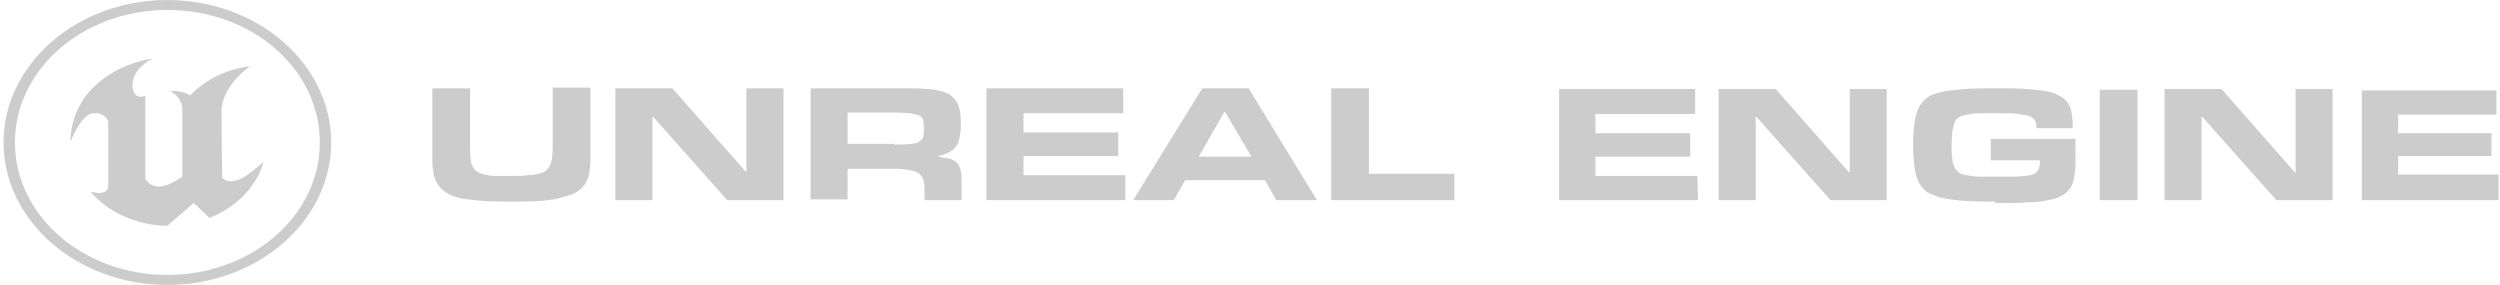<svg xml:space="preserve" style="enable-background:new 0 0 351 40;" viewBox="0 0 351 40" y="0px" x="0px" xmlns:xlink="http://www.w3.org/1999/xlink" xmlns="http://www.w3.org/2000/svg" id="Layer_1" version="1.1">
<style type="text/css">
	.st0{fill-rule:evenodd;clip-rule:evenodd;fill:#CCCCCC;}
</style>
<path d="M37,22.7c-0.4,1.6-2.1,5.7-7.6,7.9l-2.2-2.1l-3.7,3.2c-2.1,0-4.2-0.5-6-1.3c-1.9-0.8-3.5-2-4.8-3.5
	c0.4,0.1,0.8,0.2,1.2,0.2c0.6,0,1.3-0.2,1.3-1.1v-8.7c0-0.2,0-0.4-0.2-0.6c-0.1-0.2-0.3-0.4-0.5-0.5s-0.4-0.2-0.7-0.3
	c-0.3,0-0.5,0-0.8,0c-1.7,0.3-3.1,4-3.1,4c0-1.7,0.4-3.4,1.2-4.9c0.8-1.6,2-2.9,3.5-4c2-1.5,4.4-2.4,6.9-2.8
	c-1.9,0.9-2.9,2.4-2.9,3.7c0,2,1.4,1.8,1.8,1.5v11.7c0.1,0.1,0.2,0.3,0.3,0.4c0.2,0.2,0.4,0.4,0.7,0.5c0.3,0.1,0.6,0.2,0.9,0.2
	c1.4,0,3.3-1.4,3.3-1.4v-9.5c0-1-0.8-2.1-1.7-2.5c0,0,1.6-0.2,2.8,0.6c0.2-0.2,0.5-0.5,0.7-0.7c2.8-2.4,5.5-3.1,7.7-3.4
	c0,0-4,2.7-4,6.4c0,2.7,0.1,9.3,0.1,9.3C32.8,26.3,35,24.5,37,22.7z" class="st0"></path>
<path d="M46.5,20c0,11-10.3,20-23,20s-23-9-23-20s10.3-20,23-20S46.5,9,46.5,20z M23.5,38.6c11.8,0,21.4-8.3,21.4-18.6
	S35.4,1.4,23.5,1.4C11.7,1.4,2.1,9.7,2.1,20S11.7,38.6,23.5,38.6z" class="st0"></path>
<path d="M238.4,28.1h-19.5V12.5H238V16h-14v2.7h13.3V22H224v2.7h14.3L238.4,28.1L238.4,28.1z" class="st0"></path>
<path d="M350.8,28.1h-19.2V12.7h18.9v3.4h-13.8v2.6h13.1v3.2h-13.1v2.6h14.1V28.1z" class="st0"></path>
<path d="M264.9,28.1H257l-10.4-11.7h-0.1v11.7h-5.2V12.5h8l10.3,11.7h0.1V12.5h5.2L264.9,28.1L264.9,28.1z" class="st0"></path>
<path d="M327.5,28.1h-7.9l-10.4-11.7h-0.1v11.7h-5.2V12.5h8l10.3,11.7h0.1V12.5h5.2V28.1L327.5,28.1z" class="st0"></path>
<path d="M280.1,28.3c-1.7,0-3.1,0-4.3-0.1c-1.2-0.1-2.2-0.2-3.1-0.4c-0.8-0.2-1.5-0.5-2.1-0.8c-0.5-0.4-0.9-0.8-1.2-1.4
	c-0.3-0.6-0.5-1.3-0.6-2.1c-0.1-0.8-0.2-1.8-0.2-2.9v-0.5c0-1.1,0.1-2.1,0.2-2.9s0.3-1.5,0.6-2.1c0.3-0.6,0.7-1,1.2-1.4
	s1.2-0.6,2.1-0.8c0.8-0.2,1.9-0.3,3.1-0.4c1.2-0.1,2.6-0.1,4.3-0.1h0.8c1.4,0,2.6,0,3.6,0.1s1.9,0.1,2.7,0.3
	c0.7,0.1,1.4,0.3,1.8,0.6c0.5,0.2,0.9,0.5,1.2,0.9c0.3,0.4,0.5,0.8,0.6,1.3c0.1,0.5,0.2,1.1,0.2,1.8V18h-5.1v-0.2
	c0-0.4-0.1-0.7-0.2-0.9c-0.1-0.2-0.4-0.4-0.7-0.6c-0.4-0.1-0.9-0.2-1.6-0.3c-0.7-0.1-1.6-0.1-2.6-0.1h-0.4c-1,0-1.8,0-2.5,0
	s-1.3,0.1-1.8,0.2c-0.5,0.1-0.8,0.2-1.1,0.4c-0.3,0.2-0.5,0.4-0.6,0.8c-0.1,0.3-0.2,0.7-0.3,1.2c0,0.5-0.1,1-0.1,1.7v0.3
	c0,0.6,0,1.2,0.1,1.7c0,0.5,0.1,0.8,0.3,1.2c0.1,0.3,0.3,0.6,0.6,0.8c0.3,0.2,0.6,0.3,1.1,0.4s1.1,0.2,1.8,0.2c0.7,0,1.5,0,2.5,0
	h0.4c0.8,0,1.5,0,2.1,0s1.1-0.1,1.5-0.1c0.4-0.1,0.7-0.1,1-0.2c0.2-0.1,0.4-0.2,0.6-0.4c0.1-0.2,0.2-0.3,0.3-0.5
	c0-0.2,0.1-0.4,0.1-0.7v-0.4h-6.9v-3h11.9V23c0,0.7-0.1,1.4-0.2,2s-0.3,1.1-0.6,1.5c-0.3,0.4-0.7,0.8-1.2,1
	c-0.5,0.3-1.1,0.5-1.9,0.6c-0.8,0.2-1.7,0.3-2.7,0.3c-1.1,0.1-2.3,0.1-3.7,0.1h-1V28.3z" class="st0"></path>
<path d="M300.1,28.1h-5.3V12.6h5.3V28.1z" class="st0"></path>
<path d="M71.5,28.3c-1.5,0-2.7,0-3.8-0.1c-1.1-0.1-2-0.2-2.8-0.3c-0.8-0.2-1.5-0.4-2-0.7c-0.5-0.3-0.9-0.6-1.3-1.1
	c-0.3-0.4-0.5-0.9-0.7-1.5c-0.1-0.6-0.2-1.3-0.2-2V12.4H66V21c0,0.5,0,1,0.1,1.4c0,0.4,0.1,0.7,0.3,1c0.1,0.3,0.3,0.5,0.6,0.7
	c0.2,0.2,0.6,0.3,1,0.4s0.9,0.2,1.5,0.2s1.3,0,2.1,0H72c0.8,0,1.5,0,2.1-0.1c0.6,0,1.1-0.1,1.5-0.2s0.7-0.2,1-0.4
	c0.2-0.2,0.4-0.4,0.6-0.7c0.1-0.3,0.2-0.6,0.3-1c0-0.4,0.1-0.8,0.1-1.4v-8.6h5.3v10.1c0,0.8-0.1,1.5-0.2,2c-0.1,0.6-0.3,1.1-0.6,1.5
	c-0.3,0.4-0.7,0.8-1.2,1.1c-0.5,0.3-1.2,0.5-2,0.7C78,28,77.1,28.1,76,28.2s-2.4,0.1-3.9,0.1L71.5,28.3L71.5,28.3z" class="st0"></path>
<path d="M110,28.1h-7.9L91.7,16.4h-0.1v11.7h-5.2V12.4h8l10.3,11.7h0.1V12.4h5.2V28.1L110,28.1z" class="st0"></path>
<path d="M125.6,20.3c0.9,0,1.6,0,2.2-0.1c0.5,0,1-0.1,1.2-0.3c0.3-0.2,0.5-0.4,0.6-0.6c0.1-0.3,0.1-0.6,0.1-1.1v-0.3
	c0-0.4,0-0.8-0.1-1.1c-0.1-0.3-0.3-0.5-0.6-0.6s-0.7-0.2-1.2-0.3c-0.5,0-1.3-0.1-2.2-0.1H119v4.4h6.6V20.3z M135,28.1h-5.2v-1.3
	c0-0.5,0-0.8-0.1-1.2c0-0.3-0.1-0.6-0.3-0.8c-0.1-0.2-0.3-0.4-0.6-0.6c-0.2-0.1-0.6-0.2-1-0.3c-0.4-0.1-0.9-0.1-1.5-0.2
	c-0.6,0-1.3,0-2.1,0H119V28h-5.2V12.4h13.9c1.5,0,2.7,0.1,3.6,0.2c0.9,0.2,1.7,0.4,2.2,0.8c0.5,0.4,0.9,0.9,1.1,1.5
	c0.2,0.6,0.3,1.4,0.3,2.3v0.6c0,0.6-0.1,1.2-0.2,1.6c-0.1,0.5-0.3,0.9-0.5,1.2c-0.2,0.3-0.6,0.6-1,0.8c-0.4,0.2-0.9,0.4-1.4,0.5V22
	c0.6,0.1,1.1,0.2,1.6,0.3c0.4,0.1,0.7,0.3,1,0.6c0.2,0.3,0.4,0.6,0.5,1.1c0.1,0.4,0.1,1,0.1,1.7L135,28.1L135,28.1z" class="st0"></path>
<path d="M158,28.1h-19.5V12.4h19.2v3.5h-14v2.7H157v3.3h-13.3v2.7H158V28.1z" class="st0"></path>
<path d="M175.7,22l-3.7-6.3h-0.1l-3.6,6.3H175.7z M184.9,28.1h-5.7l-1.6-2.8h-11.2l-1.6,2.8h-5.7l9.7-15.7h6.5
	L184.9,28.1z" class="st0"></path>
<path d="M204.2,28.1h-17.3V12.4h5.3v12h12V28.1L204.2,28.1z" class="st0"></path>
</svg>
